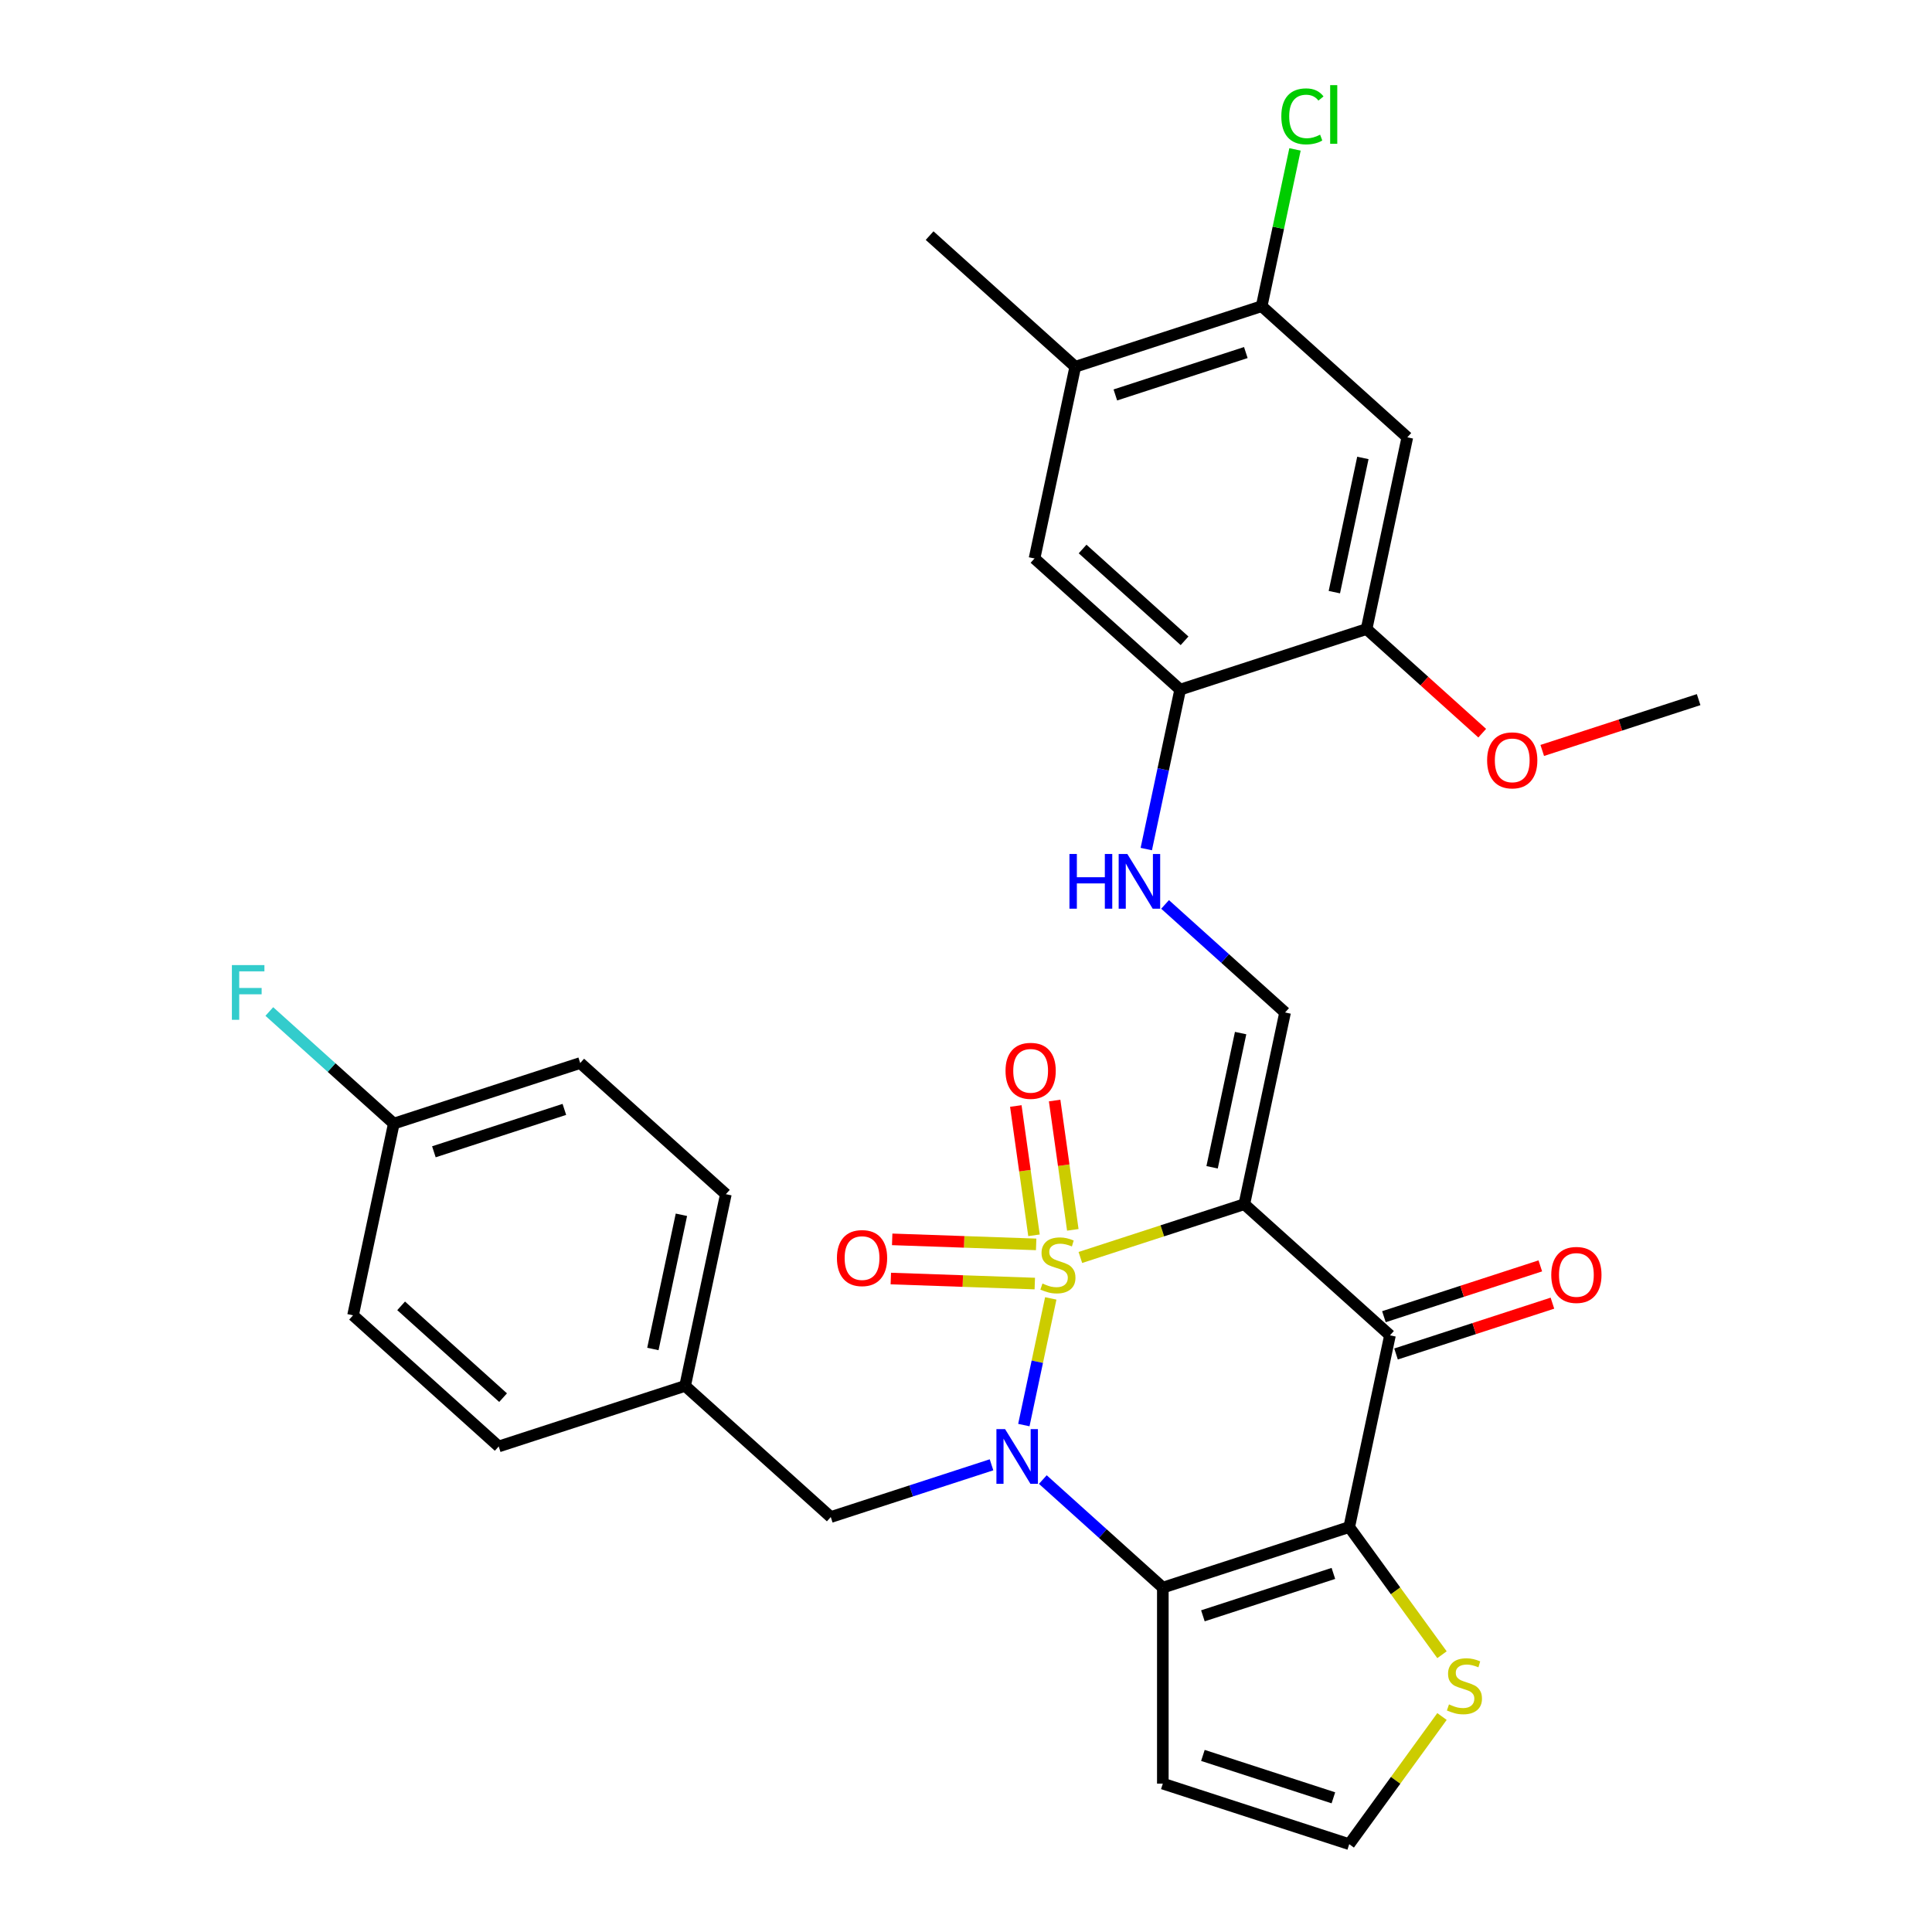 <?xml version='1.0' encoding='iso-8859-1'?>
<svg version='1.1' baseProfile='full'
              xmlns='http://www.w3.org/2000/svg'
                      xmlns:rdkit='http://www.rdkit.org/xml'
                      xmlns:xlink='http://www.w3.org/1999/xlink'
                  xml:space='preserve'
width='1000px' height='1000px' viewBox='0 0 1000 1000'>
<!-- END OF HEADER -->
<rect style='opacity:1.0;fill:#FFFFFF;stroke:none' width='1000' height='1000' x='0' y='0'> </rect>
<path class='bond-0' d='M 559.195,650.862 L 601.628,637.074' style='fill:none;fill-rule:evenodd;stroke:#CCCC00;stroke-width:6px;stroke-linecap:butt;stroke-linejoin:miter;stroke-opacity:1' />
<path class='bond-0' d='M 601.628,637.074 L 644.061,623.287' style='fill:none;fill-rule:evenodd;stroke:#000000;stroke-width:6px;stroke-linecap:butt;stroke-linejoin:miter;stroke-opacity:1' />
<path class='bond-1' d='M 543.877,672.052 L 536.909,704.834' style='fill:none;fill-rule:evenodd;stroke:#CCCC00;stroke-width:6px;stroke-linecap:butt;stroke-linejoin:miter;stroke-opacity:1' />
<path class='bond-1' d='M 536.909,704.834 L 529.941,737.616' style='fill:none;fill-rule:evenodd;stroke:#0000FF;stroke-width:6px;stroke-linecap:butt;stroke-linejoin:miter;stroke-opacity:1' />
<path class='bond-7' d='M 536.316,644.092 L 499.054,642.791' style='fill:none;fill-rule:evenodd;stroke:#CCCC00;stroke-width:6px;stroke-linecap:butt;stroke-linejoin:miter;stroke-opacity:1' />
<path class='bond-7' d='M 499.054,642.791 L 461.792,641.49' style='fill:none;fill-rule:evenodd;stroke:#FF0000;stroke-width:6px;stroke-linecap:butt;stroke-linejoin:miter;stroke-opacity:1' />
<path class='bond-7' d='M 535.608,664.369 L 498.346,663.068' style='fill:none;fill-rule:evenodd;stroke:#CCCC00;stroke-width:6px;stroke-linecap:butt;stroke-linejoin:miter;stroke-opacity:1' />
<path class='bond-7' d='M 498.346,663.068 L 461.084,661.767' style='fill:none;fill-rule:evenodd;stroke:#FF0000;stroke-width:6px;stroke-linecap:butt;stroke-linejoin:miter;stroke-opacity:1' />
<path class='bond-8' d='M 555.284,636.568 L 550.581,603.104' style='fill:none;fill-rule:evenodd;stroke:#CCCC00;stroke-width:6px;stroke-linecap:butt;stroke-linejoin:miter;stroke-opacity:1' />
<path class='bond-8' d='M 550.581,603.104 L 545.877,569.64' style='fill:none;fill-rule:evenodd;stroke:#FF0000;stroke-width:6px;stroke-linecap:butt;stroke-linejoin:miter;stroke-opacity:1' />
<path class='bond-8' d='M 535.192,639.392 L 530.488,605.928' style='fill:none;fill-rule:evenodd;stroke:#CCCC00;stroke-width:6px;stroke-linecap:butt;stroke-linejoin:miter;stroke-opacity:1' />
<path class='bond-8' d='M 530.488,605.928 L 525.785,572.463' style='fill:none;fill-rule:evenodd;stroke:#FF0000;stroke-width:6px;stroke-linecap:butt;stroke-linejoin:miter;stroke-opacity:1' />
<path class='bond-4' d='M 644.061,623.287 L 719.451,691.169' style='fill:none;fill-rule:evenodd;stroke:#000000;stroke-width:6px;stroke-linecap:butt;stroke-linejoin:miter;stroke-opacity:1' />
<path class='bond-5' d='M 644.061,623.287 L 665.153,524.056' style='fill:none;fill-rule:evenodd;stroke:#000000;stroke-width:6px;stroke-linecap:butt;stroke-linejoin:miter;stroke-opacity:1' />
<path class='bond-5' d='M 627.379,604.184 L 642.143,534.723' style='fill:none;fill-rule:evenodd;stroke:#000000;stroke-width:6px;stroke-linecap:butt;stroke-linejoin:miter;stroke-opacity:1' />
<path class='bond-2' d='M 539.763,765.821 L 570.82,793.785' style='fill:none;fill-rule:evenodd;stroke:#0000FF;stroke-width:6px;stroke-linecap:butt;stroke-linejoin:miter;stroke-opacity:1' />
<path class='bond-2' d='M 570.82,793.785 L 601.877,821.749' style='fill:none;fill-rule:evenodd;stroke:#000000;stroke-width:6px;stroke-linecap:butt;stroke-linejoin:miter;stroke-opacity:1' />
<path class='bond-13' d='M 513.21,758.181 L 471.607,771.698' style='fill:none;fill-rule:evenodd;stroke:#0000FF;stroke-width:6px;stroke-linecap:butt;stroke-linejoin:miter;stroke-opacity:1' />
<path class='bond-13' d='M 471.607,771.698 L 430.004,785.216' style='fill:none;fill-rule:evenodd;stroke:#000000;stroke-width:6px;stroke-linecap:butt;stroke-linejoin:miter;stroke-opacity:1' />
<path class='bond-3' d='M 601.877,821.749 L 698.359,790.4' style='fill:none;fill-rule:evenodd;stroke:#000000;stroke-width:6px;stroke-linecap:butt;stroke-linejoin:miter;stroke-opacity:1' />
<path class='bond-3' d='M 622.619,836.343 L 690.157,814.399' style='fill:none;fill-rule:evenodd;stroke:#000000;stroke-width:6px;stroke-linecap:butt;stroke-linejoin:miter;stroke-opacity:1' />
<path class='bond-9' d='M 601.877,821.749 L 601.877,923.196' style='fill:none;fill-rule:evenodd;stroke:#000000;stroke-width:6px;stroke-linecap:butt;stroke-linejoin:miter;stroke-opacity:1' />
<path class='bond-6' d='M 698.359,790.4 L 722.366,823.442' style='fill:none;fill-rule:evenodd;stroke:#000000;stroke-width:6px;stroke-linecap:butt;stroke-linejoin:miter;stroke-opacity:1' />
<path class='bond-6' d='M 722.366,823.442 L 746.372,856.484' style='fill:none;fill-rule:evenodd;stroke:#CCCC00;stroke-width:6px;stroke-linecap:butt;stroke-linejoin:miter;stroke-opacity:1' />
<path class='bond-31' d='M 698.359,790.4 L 719.451,691.169' style='fill:none;fill-rule:evenodd;stroke:#000000;stroke-width:6px;stroke-linecap:butt;stroke-linejoin:miter;stroke-opacity:1' />
<path class='bond-19' d='M 722.586,700.817 L 763.059,687.667' style='fill:none;fill-rule:evenodd;stroke:#000000;stroke-width:6px;stroke-linecap:butt;stroke-linejoin:miter;stroke-opacity:1' />
<path class='bond-19' d='M 763.059,687.667 L 803.532,674.516' style='fill:none;fill-rule:evenodd;stroke:#FF0000;stroke-width:6px;stroke-linecap:butt;stroke-linejoin:miter;stroke-opacity:1' />
<path class='bond-19' d='M 716.316,681.521 L 756.789,668.37' style='fill:none;fill-rule:evenodd;stroke:#000000;stroke-width:6px;stroke-linecap:butt;stroke-linejoin:miter;stroke-opacity:1' />
<path class='bond-19' d='M 756.789,668.37 L 797.263,655.22' style='fill:none;fill-rule:evenodd;stroke:#FF0000;stroke-width:6px;stroke-linecap:butt;stroke-linejoin:miter;stroke-opacity:1' />
<path class='bond-11' d='M 665.153,524.056 L 634.096,496.092' style='fill:none;fill-rule:evenodd;stroke:#000000;stroke-width:6px;stroke-linecap:butt;stroke-linejoin:miter;stroke-opacity:1' />
<path class='bond-11' d='M 634.096,496.092 L 603.039,468.129' style='fill:none;fill-rule:evenodd;stroke:#0000FF;stroke-width:6px;stroke-linecap:butt;stroke-linejoin:miter;stroke-opacity:1' />
<path class='bond-32' d='M 746.372,888.461 L 722.366,921.503' style='fill:none;fill-rule:evenodd;stroke:#CCCC00;stroke-width:6px;stroke-linecap:butt;stroke-linejoin:miter;stroke-opacity:1' />
<path class='bond-32' d='M 722.366,921.503 L 698.359,954.545' style='fill:none;fill-rule:evenodd;stroke:#000000;stroke-width:6px;stroke-linecap:butt;stroke-linejoin:miter;stroke-opacity:1' />
<path class='bond-16' d='M 601.877,923.196 L 698.359,954.545' style='fill:none;fill-rule:evenodd;stroke:#000000;stroke-width:6px;stroke-linecap:butt;stroke-linejoin:miter;stroke-opacity:1' />
<path class='bond-16' d='M 622.619,908.602 L 690.157,930.547' style='fill:none;fill-rule:evenodd;stroke:#000000;stroke-width:6px;stroke-linecap:butt;stroke-linejoin:miter;stroke-opacity:1' />
<path class='bond-10' d='M 728.43,226.364 L 707.337,325.595' style='fill:none;fill-rule:evenodd;stroke:#000000;stroke-width:6px;stroke-linecap:butt;stroke-linejoin:miter;stroke-opacity:1' />
<path class='bond-10' d='M 705.42,237.03 L 690.655,306.492' style='fill:none;fill-rule:evenodd;stroke:#000000;stroke-width:6px;stroke-linecap:butt;stroke-linejoin:miter;stroke-opacity:1' />
<path class='bond-34' d='M 728.43,226.364 L 653.039,158.482' style='fill:none;fill-rule:evenodd;stroke:#000000;stroke-width:6px;stroke-linecap:butt;stroke-linejoin:miter;stroke-opacity:1' />
<path class='bond-12' d='M 593.312,439.478 L 602.083,398.211' style='fill:none;fill-rule:evenodd;stroke:#0000FF;stroke-width:6px;stroke-linecap:butt;stroke-linejoin:miter;stroke-opacity:1' />
<path class='bond-12' d='M 602.083,398.211 L 610.855,356.944' style='fill:none;fill-rule:evenodd;stroke:#000000;stroke-width:6px;stroke-linecap:butt;stroke-linejoin:miter;stroke-opacity:1' />
<path class='bond-15' d='M 610.855,356.944 L 707.337,325.595' style='fill:none;fill-rule:evenodd;stroke:#000000;stroke-width:6px;stroke-linecap:butt;stroke-linejoin:miter;stroke-opacity:1' />
<path class='bond-17' d='M 610.855,356.944 L 535.465,289.062' style='fill:none;fill-rule:evenodd;stroke:#000000;stroke-width:6px;stroke-linecap:butt;stroke-linejoin:miter;stroke-opacity:1' />
<path class='bond-17' d='M 613.123,331.683 L 560.35,284.166' style='fill:none;fill-rule:evenodd;stroke:#000000;stroke-width:6px;stroke-linecap:butt;stroke-linejoin:miter;stroke-opacity:1' />
<path class='bond-20' d='M 430.004,785.216 L 354.614,717.334' style='fill:none;fill-rule:evenodd;stroke:#000000;stroke-width:6px;stroke-linecap:butt;stroke-linejoin:miter;stroke-opacity:1' />
<path class='bond-14' d='M 653.039,158.482 L 556.557,189.831' style='fill:none;fill-rule:evenodd;stroke:#000000;stroke-width:6px;stroke-linecap:butt;stroke-linejoin:miter;stroke-opacity:1' />
<path class='bond-14' d='M 644.837,182.481 L 577.299,204.425' style='fill:none;fill-rule:evenodd;stroke:#000000;stroke-width:6px;stroke-linecap:butt;stroke-linejoin:miter;stroke-opacity:1' />
<path class='bond-21' d='M 653.039,158.482 L 661.664,117.905' style='fill:none;fill-rule:evenodd;stroke:#000000;stroke-width:6px;stroke-linecap:butt;stroke-linejoin:miter;stroke-opacity:1' />
<path class='bond-21' d='M 661.664,117.905 L 670.289,77.328' style='fill:none;fill-rule:evenodd;stroke:#00CC00;stroke-width:6px;stroke-linecap:butt;stroke-linejoin:miter;stroke-opacity:1' />
<path class='bond-23' d='M 707.337,325.595 L 737.264,352.541' style='fill:none;fill-rule:evenodd;stroke:#000000;stroke-width:6px;stroke-linecap:butt;stroke-linejoin:miter;stroke-opacity:1' />
<path class='bond-23' d='M 737.264,352.541 L 767.192,379.488' style='fill:none;fill-rule:evenodd;stroke:#FF0000;stroke-width:6px;stroke-linecap:butt;stroke-linejoin:miter;stroke-opacity:1' />
<path class='bond-18' d='M 535.465,289.062 L 556.557,189.831' style='fill:none;fill-rule:evenodd;stroke:#000000;stroke-width:6px;stroke-linecap:butt;stroke-linejoin:miter;stroke-opacity:1' />
<path class='bond-29' d='M 556.557,189.831 L 481.166,121.95' style='fill:none;fill-rule:evenodd;stroke:#000000;stroke-width:6px;stroke-linecap:butt;stroke-linejoin:miter;stroke-opacity:1' />
<path class='bond-25' d='M 354.614,717.334 L 258.131,748.683' style='fill:none;fill-rule:evenodd;stroke:#000000;stroke-width:6px;stroke-linecap:butt;stroke-linejoin:miter;stroke-opacity:1' />
<path class='bond-26' d='M 354.614,717.334 L 375.706,618.104' style='fill:none;fill-rule:evenodd;stroke:#000000;stroke-width:6px;stroke-linecap:butt;stroke-linejoin:miter;stroke-opacity:1' />
<path class='bond-26' d='M 337.931,698.231 L 352.696,628.77' style='fill:none;fill-rule:evenodd;stroke:#000000;stroke-width:6px;stroke-linecap:butt;stroke-linejoin:miter;stroke-opacity:1' />
<path class='bond-22' d='M 203.833,581.571 L 300.315,550.222' style='fill:none;fill-rule:evenodd;stroke:#000000;stroke-width:6px;stroke-linecap:butt;stroke-linejoin:miter;stroke-opacity:1' />
<path class='bond-22' d='M 224.575,596.165 L 292.113,574.221' style='fill:none;fill-rule:evenodd;stroke:#000000;stroke-width:6px;stroke-linecap:butt;stroke-linejoin:miter;stroke-opacity:1' />
<path class='bond-24' d='M 203.833,581.571 L 171.616,552.562' style='fill:none;fill-rule:evenodd;stroke:#000000;stroke-width:6px;stroke-linecap:butt;stroke-linejoin:miter;stroke-opacity:1' />
<path class='bond-24' d='M 171.616,552.562 L 139.399,523.554' style='fill:none;fill-rule:evenodd;stroke:#33CCCC;stroke-width:6px;stroke-linecap:butt;stroke-linejoin:miter;stroke-opacity:1' />
<path class='bond-33' d='M 203.833,581.571 L 182.741,680.802' style='fill:none;fill-rule:evenodd;stroke:#000000;stroke-width:6px;stroke-linecap:butt;stroke-linejoin:miter;stroke-opacity:1' />
<path class='bond-30' d='M 798.264,388.428 L 838.737,375.278' style='fill:none;fill-rule:evenodd;stroke:#FF0000;stroke-width:6px;stroke-linecap:butt;stroke-linejoin:miter;stroke-opacity:1' />
<path class='bond-30' d='M 838.737,375.278 L 879.21,362.127' style='fill:none;fill-rule:evenodd;stroke:#000000;stroke-width:6px;stroke-linecap:butt;stroke-linejoin:miter;stroke-opacity:1' />
<path class='bond-27' d='M 258.131,748.683 L 182.741,680.802' style='fill:none;fill-rule:evenodd;stroke:#000000;stroke-width:6px;stroke-linecap:butt;stroke-linejoin:miter;stroke-opacity:1' />
<path class='bond-27' d='M 260.399,723.423 L 207.626,675.906' style='fill:none;fill-rule:evenodd;stroke:#000000;stroke-width:6px;stroke-linecap:butt;stroke-linejoin:miter;stroke-opacity:1' />
<path class='bond-28' d='M 375.706,618.104 L 300.315,550.222' style='fill:none;fill-rule:evenodd;stroke:#000000;stroke-width:6px;stroke-linecap:butt;stroke-linejoin:miter;stroke-opacity:1' />
<path  class='atom-0' d='M 539.578 664.356
Q 539.898 664.476, 541.218 665.036
Q 542.538 665.596, 543.978 665.956
Q 545.458 666.276, 546.898 666.276
Q 549.578 666.276, 551.138 664.996
Q 552.698 663.676, 552.698 661.396
Q 552.698 659.836, 551.898 658.876
Q 551.138 657.916, 549.938 657.396
Q 548.738 656.876, 546.738 656.276
Q 544.218 655.516, 542.698 654.796
Q 541.218 654.076, 540.138 652.556
Q 539.098 651.036, 539.098 648.476
Q 539.098 644.916, 541.498 642.716
Q 543.938 640.516, 548.738 640.516
Q 552.018 640.516, 555.738 642.076
L 554.818 645.156
Q 551.418 643.756, 548.858 643.756
Q 546.098 643.756, 544.578 644.916
Q 543.058 646.036, 543.098 647.996
Q 543.098 649.516, 543.858 650.436
Q 544.658 651.356, 545.778 651.876
Q 546.938 652.396, 548.858 652.996
Q 551.418 653.796, 552.938 654.596
Q 554.458 655.396, 555.538 657.036
Q 556.658 658.636, 556.658 661.396
Q 556.658 665.316, 554.018 667.436
Q 551.418 669.516, 547.058 669.516
Q 544.538 669.516, 542.618 668.956
Q 540.738 668.436, 538.498 667.516
L 539.578 664.356
' fill='#CCCC00'/>
<path  class='atom-2' d='M 520.226 739.707
L 529.506 754.707
Q 530.426 756.187, 531.906 758.867
Q 533.386 761.547, 533.466 761.707
L 533.466 739.707
L 537.226 739.707
L 537.226 768.027
L 533.346 768.027
L 523.386 751.627
Q 522.226 749.707, 520.986 747.507
Q 519.786 745.307, 519.426 744.627
L 519.426 768.027
L 515.746 768.027
L 515.746 739.707
L 520.226 739.707
' fill='#0000FF'/>
<path  class='atom-7' d='M 749.989 882.193
Q 750.309 882.313, 751.629 882.873
Q 752.949 883.433, 754.389 883.793
Q 755.869 884.113, 757.309 884.113
Q 759.989 884.113, 761.549 882.833
Q 763.109 881.513, 763.109 879.233
Q 763.109 877.673, 762.309 876.713
Q 761.549 875.753, 760.349 875.233
Q 759.149 874.713, 757.149 874.113
Q 754.629 873.353, 753.109 872.633
Q 751.629 871.913, 750.549 870.393
Q 749.509 868.873, 749.509 866.313
Q 749.509 862.753, 751.909 860.553
Q 754.349 858.353, 759.149 858.353
Q 762.429 858.353, 766.149 859.913
L 765.229 862.993
Q 761.829 861.593, 759.269 861.593
Q 756.509 861.593, 754.989 862.753
Q 753.469 863.873, 753.509 865.833
Q 753.509 867.353, 754.269 868.273
Q 755.069 869.193, 756.189 869.713
Q 757.349 870.233, 759.269 870.833
Q 761.829 871.633, 763.349 872.433
Q 764.869 873.233, 765.949 874.873
Q 767.069 876.473, 767.069 879.233
Q 767.069 883.153, 764.429 885.273
Q 761.829 887.353, 757.469 887.353
Q 754.949 887.353, 753.029 886.793
Q 751.149 886.273, 748.909 885.353
L 749.989 882.193
' fill='#CCCC00'/>
<path  class='atom-8' d='M 433.193 651.176
Q 433.193 644.376, 436.553 640.576
Q 439.913 636.776, 446.193 636.776
Q 452.473 636.776, 455.833 640.576
Q 459.193 644.376, 459.193 651.176
Q 459.193 658.056, 455.793 661.976
Q 452.393 665.856, 446.193 665.856
Q 439.953 665.856, 436.553 661.976
Q 433.193 658.096, 433.193 651.176
M 446.193 662.656
Q 450.513 662.656, 452.833 659.776
Q 455.193 656.856, 455.193 651.176
Q 455.193 645.616, 452.833 642.816
Q 450.513 639.976, 446.193 639.976
Q 441.873 639.976, 439.513 642.776
Q 437.193 645.576, 437.193 651.176
Q 437.193 656.896, 439.513 659.776
Q 441.873 662.656, 446.193 662.656
' fill='#FF0000'/>
<path  class='atom-9' d='M 520.46 554.256
Q 520.46 547.456, 523.82 543.656
Q 527.18 539.856, 533.46 539.856
Q 539.74 539.856, 543.1 543.656
Q 546.46 547.456, 546.46 554.256
Q 546.46 561.136, 543.06 565.056
Q 539.66 568.936, 533.46 568.936
Q 527.22 568.936, 523.82 565.056
Q 520.46 561.176, 520.46 554.256
M 533.46 565.736
Q 537.78 565.736, 540.1 562.856
Q 542.46 559.936, 542.46 554.256
Q 542.46 548.696, 540.1 545.896
Q 537.78 543.056, 533.46 543.056
Q 529.14 543.056, 526.78 545.856
Q 524.46 548.656, 524.46 554.256
Q 524.46 559.976, 526.78 562.856
Q 529.14 565.736, 533.46 565.736
' fill='#FF0000'/>
<path  class='atom-12' d='M 553.543 442.015
L 557.383 442.015
L 557.383 454.055
L 571.863 454.055
L 571.863 442.015
L 575.703 442.015
L 575.703 470.335
L 571.863 470.335
L 571.863 457.255
L 557.383 457.255
L 557.383 470.335
L 553.543 470.335
L 553.543 442.015
' fill='#0000FF'/>
<path  class='atom-12' d='M 583.503 442.015
L 592.783 457.015
Q 593.703 458.495, 595.183 461.175
Q 596.663 463.855, 596.743 464.015
L 596.743 442.015
L 600.503 442.015
L 600.503 470.335
L 596.623 470.335
L 586.663 453.935
Q 585.503 452.015, 584.263 449.815
Q 583.063 447.615, 582.703 446.935
L 582.703 470.335
L 579.023 470.335
L 579.023 442.015
L 583.503 442.015
' fill='#0000FF'/>
<path  class='atom-20' d='M 802.934 659.9
Q 802.934 653.1, 806.294 649.3
Q 809.654 645.5, 815.934 645.5
Q 822.214 645.5, 825.574 649.3
Q 828.934 653.1, 828.934 659.9
Q 828.934 666.78, 825.534 670.7
Q 822.134 674.58, 815.934 674.58
Q 809.694 674.58, 806.294 670.7
Q 802.934 666.82, 802.934 659.9
M 815.934 671.38
Q 820.254 671.38, 822.574 668.5
Q 824.934 665.58, 824.934 659.9
Q 824.934 654.34, 822.574 651.54
Q 820.254 648.7, 815.934 648.7
Q 811.614 648.7, 809.254 651.5
Q 806.934 654.3, 806.934 659.9
Q 806.934 665.62, 809.254 668.5
Q 811.614 671.38, 815.934 671.38
' fill='#FF0000'/>
<path  class='atom-22' d='M 663.211 60.231
Q 663.211 53.191, 666.491 49.511
Q 669.811 45.791, 676.091 45.791
Q 681.931 45.791, 685.051 49.911
L 682.411 52.071
Q 680.131 49.071, 676.091 49.071
Q 671.811 49.071, 669.531 51.951
Q 667.291 54.791, 667.291 60.231
Q 667.291 65.831, 669.611 68.711
Q 671.971 71.591, 676.531 71.591
Q 679.651 71.591, 683.291 69.711
L 684.411 72.711
Q 682.931 73.671, 680.691 74.231
Q 678.451 74.791, 675.971 74.791
Q 669.811 74.791, 666.491 71.031
Q 663.211 67.271, 663.211 60.231
' fill='#00CC00'/>
<path  class='atom-22' d='M 688.491 44.071
L 692.171 44.071
L 692.171 74.431
L 688.491 74.431
L 688.491 44.071
' fill='#00CC00'/>
<path  class='atom-24' d='M 769.728 393.556
Q 769.728 386.756, 773.088 382.956
Q 776.448 379.156, 782.728 379.156
Q 789.008 379.156, 792.368 382.956
Q 795.728 386.756, 795.728 393.556
Q 795.728 400.436, 792.328 404.356
Q 788.928 408.236, 782.728 408.236
Q 776.488 408.236, 773.088 404.356
Q 769.728 400.476, 769.728 393.556
M 782.728 405.036
Q 787.048 405.036, 789.368 402.156
Q 791.728 399.236, 791.728 393.556
Q 791.728 387.996, 789.368 385.196
Q 787.048 382.356, 782.728 382.356
Q 778.408 382.356, 776.048 385.156
Q 773.728 387.956, 773.728 393.556
Q 773.728 399.276, 776.048 402.156
Q 778.408 405.036, 782.728 405.036
' fill='#FF0000'/>
<path  class='atom-25' d='M 120.023 499.529
L 136.863 499.529
L 136.863 502.769
L 123.823 502.769
L 123.823 511.369
L 135.423 511.369
L 135.423 514.649
L 123.823 514.649
L 123.823 527.849
L 120.023 527.849
L 120.023 499.529
' fill='#33CCCC'/>
</svg>
